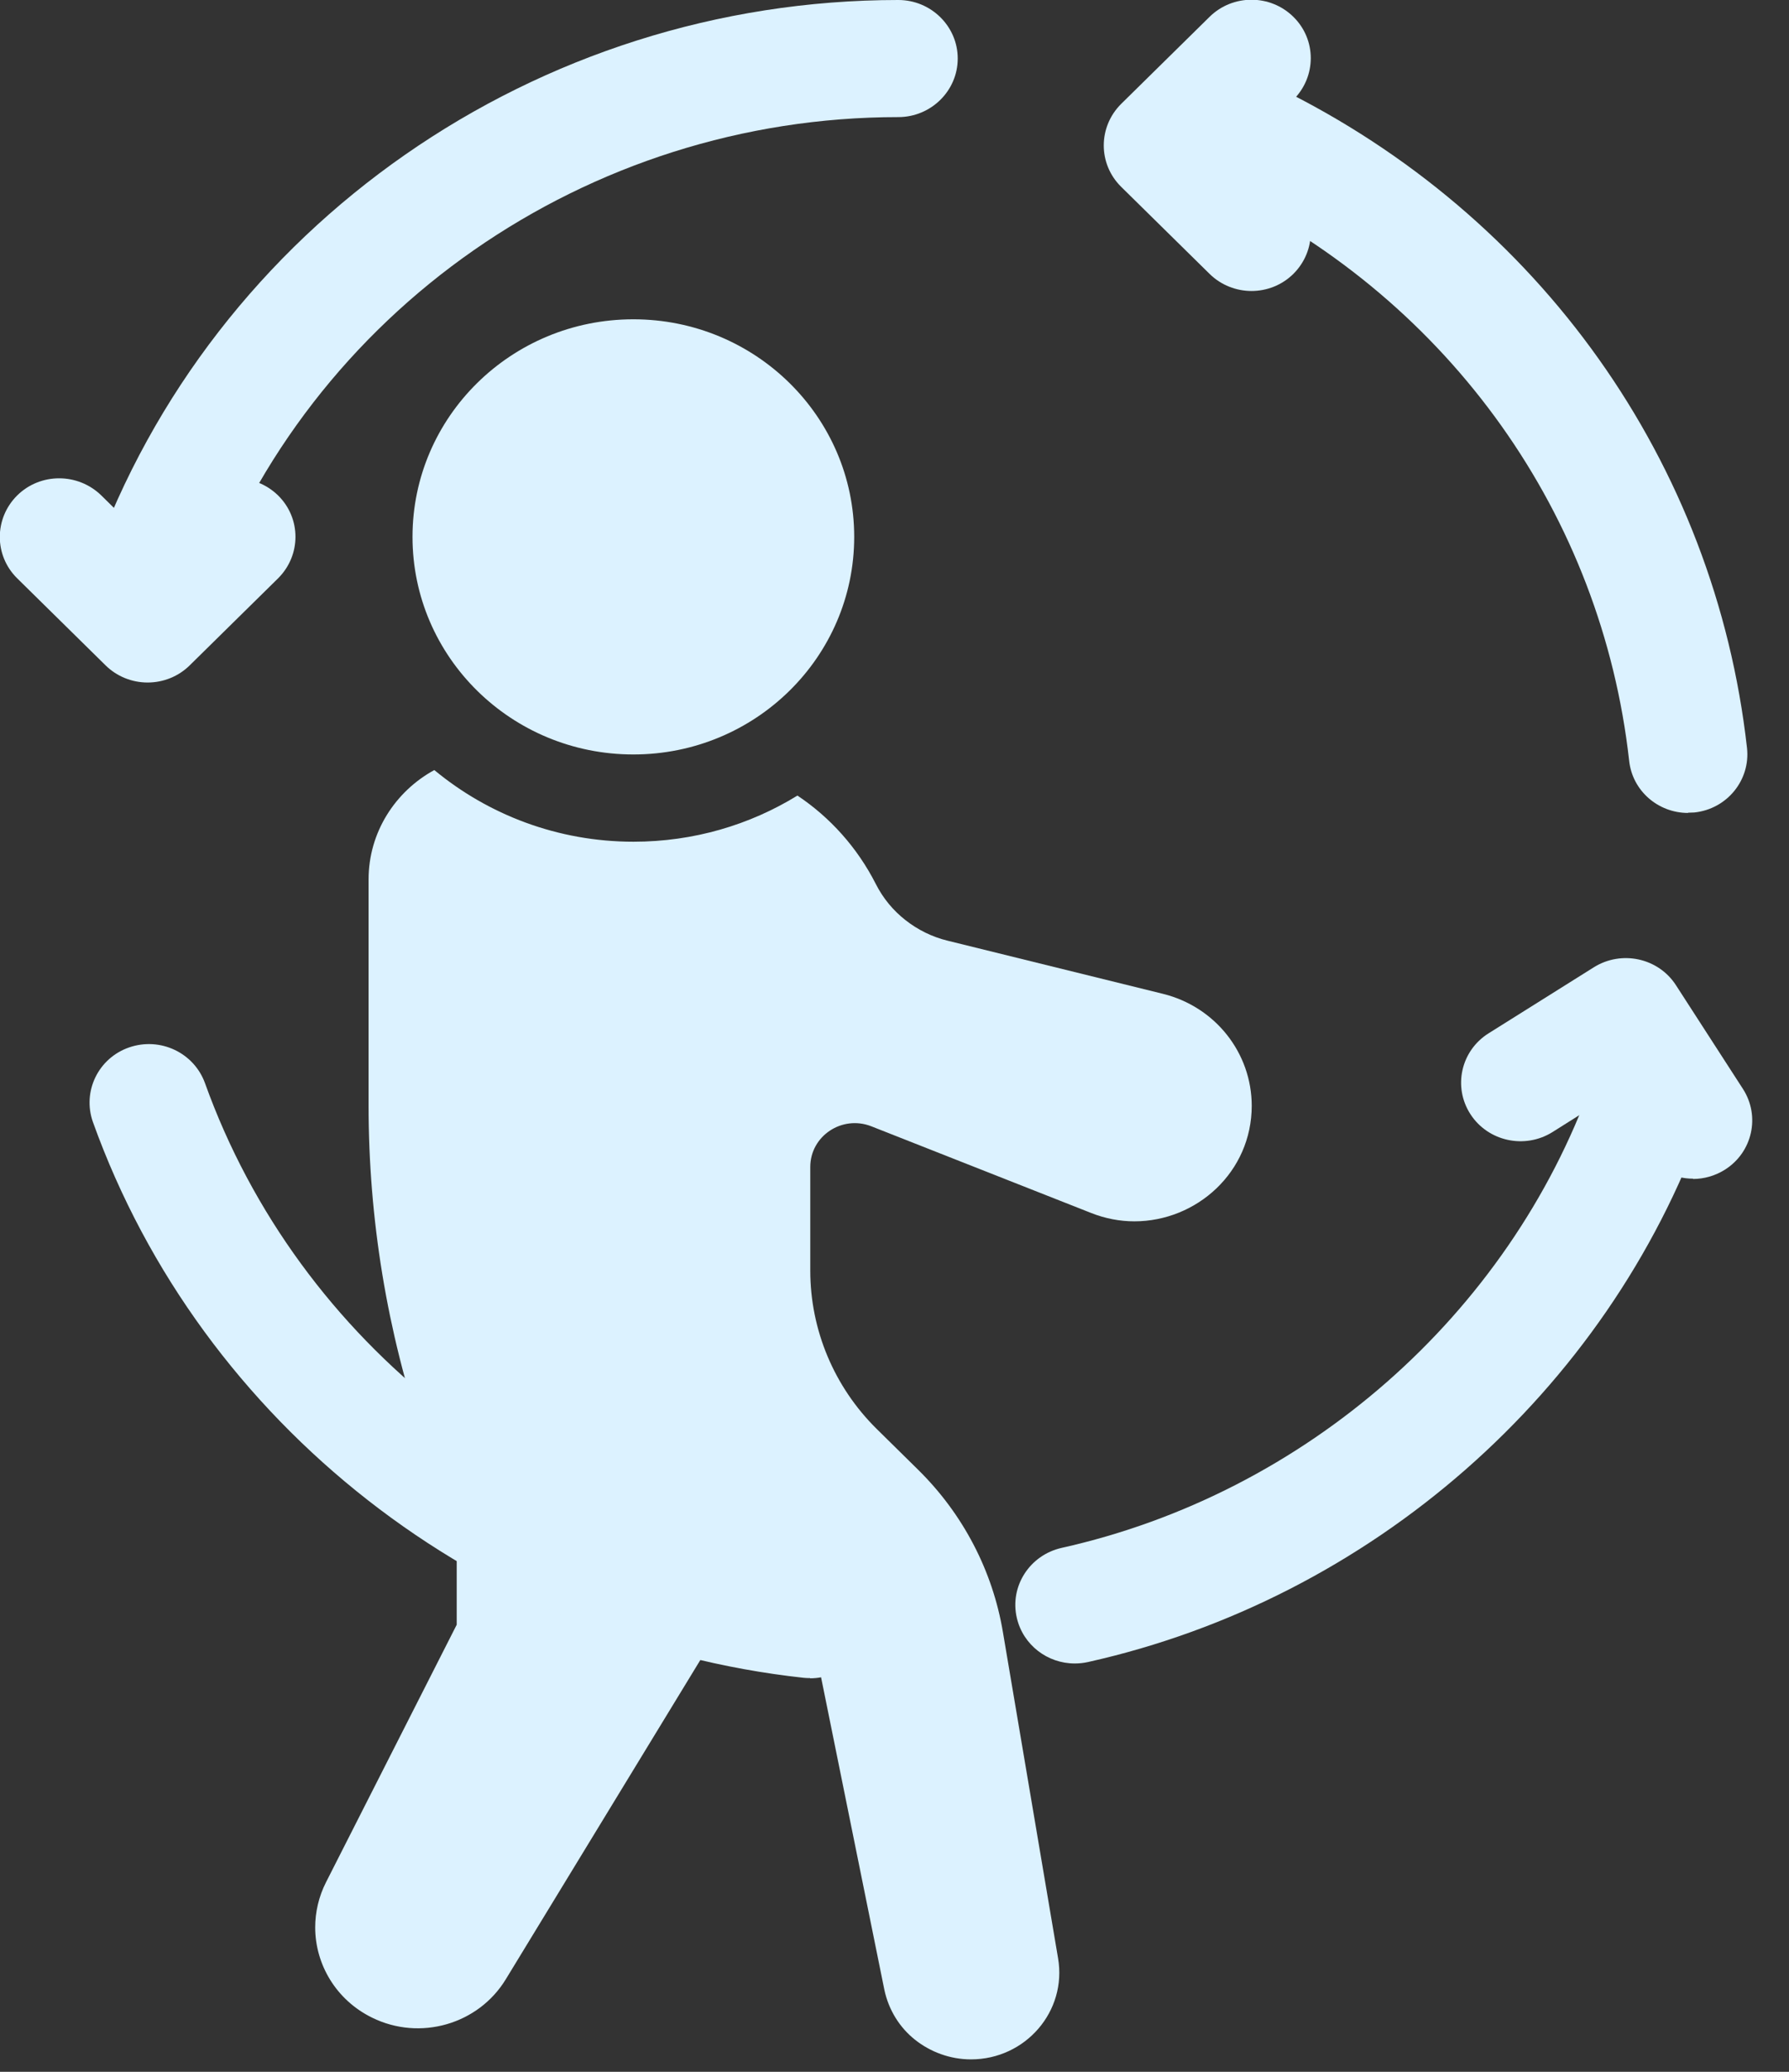 <svg width="38" height="44" viewBox="0 0 38 44" fill="none" xmlns="http://www.w3.org/2000/svg">
<rect x="0" y="0" width="38" height="44" fill="#333333" stroke="none"/>
<g clip-path="url(#clip0_1_5361)">
<path d="M26.588 23.482C26.588 24.894 25.416 25.938 24.095 25.938C23.79 25.938 23.475 25.88 23.17 25.758L18.506 23.919C17.885 23.677 17.211 24.125 17.211 24.784V26.986C17.211 28.245 17.719 29.457 18.623 30.348L19.5 31.212C20.453 32.149 21.084 33.356 21.303 34.663L22.474 41.586C22.667 42.713 21.784 43.736 20.624 43.736C20.18 43.736 19.762 43.578 19.436 43.319C19.11 43.061 18.875 42.687 18.784 42.255L17.388 35.363C17.286 34.863 16.842 34.499 16.323 34.499H15.954C15.569 34.499 15.216 34.694 15.018 35.021L10.744 42.034C10.161 42.993 8.92 43.351 7.904 42.85C7.139 42.476 6.695 41.718 6.695 40.932C6.695 40.611 6.77 40.279 6.925 39.974L9.701 34.505V32.655L8.995 30.558C8.22 28.277 7.829 25.885 7.829 23.482V18.677C7.829 17.676 8.396 16.807 9.225 16.354C10.37 17.302 11.846 17.876 13.456 17.876C14.735 17.876 15.927 17.518 16.938 16.896C17.634 17.36 18.211 18.003 18.602 18.772C18.757 19.078 18.971 19.336 19.233 19.541C19.495 19.747 19.8 19.899 20.132 19.979L24.7 21.106C25.812 21.38 26.588 22.36 26.588 23.488V23.482Z" fill="#DCF2FF"/>
<path d="M13.453 16.023C16.043 16.023 18.144 13.954 18.144 11.402C18.144 8.85 16.043 6.781 13.453 6.781C10.862 6.781 8.762 8.85 8.762 11.402C8.762 13.954 10.862 16.023 13.453 16.023Z" fill="#DCF2FF"/>
<path d="M3.163 13.572C3.024 13.572 2.879 13.551 2.74 13.499C2.082 13.272 1.74 12.561 1.97 11.913C4.527 4.789 11.405 0 19.081 0C19.776 0 20.343 0.558 20.343 1.243C20.343 1.928 19.776 2.487 19.081 2.487C12.47 2.487 6.554 6.607 4.35 12.745C4.168 13.256 3.682 13.572 3.163 13.572Z" fill="#DCF2FF"/>
<path d="M17.207 35.638C17.159 35.638 17.116 35.638 17.068 35.632C10.206 34.884 4.279 30.253 1.974 23.83C1.744 23.182 2.086 22.471 2.744 22.244C3.402 22.018 4.119 22.355 4.354 23.003C6.339 28.535 11.441 32.524 17.346 33.167C18.036 33.24 18.539 33.857 18.459 34.536C18.39 35.174 17.844 35.643 17.207 35.643V35.638Z" fill="#DCF2FF"/>
<path d="M22.828 35.328C22.251 35.328 21.732 34.938 21.598 34.359C21.443 33.69 21.871 33.026 22.55 32.873C27.723 31.719 32.039 27.931 33.81 22.999C34.04 22.351 34.762 22.014 35.42 22.24C36.078 22.467 36.42 23.178 36.19 23.826C34.13 29.559 29.124 33.953 23.112 35.297C23.016 35.318 22.925 35.328 22.834 35.328H22.828Z" fill="#DCF2FF"/>
<path d="M35.857 17.265C35.22 17.265 34.675 16.796 34.605 16.159C34.022 10.943 30.813 6.427 26.02 4.083C25.394 3.777 25.143 3.034 25.453 2.418C25.763 1.801 26.523 1.554 27.143 1.859C32.706 4.583 36.429 9.826 37.108 15.885C37.183 16.565 36.686 17.181 35.99 17.255C35.942 17.255 35.894 17.26 35.851 17.26L35.857 17.265Z" fill="#DCF2FF"/>
<path d="M26.585 6.18C26.264 6.18 25.938 6.059 25.692 5.816L23.814 3.967C23.322 3.482 23.322 2.697 23.814 2.207L25.692 0.358C26.184 -0.127 26.981 -0.127 27.473 0.358C27.965 0.842 27.965 1.627 27.473 2.117L26.489 3.087L27.473 4.056C27.965 4.541 27.965 5.326 27.473 5.816C27.227 6.059 26.906 6.18 26.58 6.18H26.585Z" fill="#DCF2FF"/>
<path d="M3.136 14.495C2.799 14.495 2.478 14.363 2.243 14.131L0.365 12.282C-0.127 11.797 -0.127 11.012 0.365 10.522C0.857 10.037 1.654 10.037 2.152 10.522L3.136 11.491L4.12 10.522C4.612 10.037 5.409 10.037 5.907 10.522C6.399 11.007 6.399 11.792 5.907 12.282L4.029 14.131C3.794 14.363 3.473 14.495 3.136 14.495Z" fill="#DCF2FF"/>
<path d="M35.962 25.032C35.545 25.032 35.138 24.827 34.897 24.458L34.148 23.304L32.977 24.042C32.389 24.41 31.608 24.242 31.233 23.662C30.859 23.083 31.03 22.314 31.619 21.945L33.854 20.543C34.443 20.174 35.224 20.343 35.598 20.922L37.021 23.125C37.395 23.704 37.224 24.474 36.636 24.843C36.427 24.974 36.192 25.038 35.962 25.038V25.032Z" fill="#DCF2FF"/>
</g>
<defs>
<clipPath id="clip0_1_5361">
<rect width="37.222" height="43.736" fill="white"/>
</clipPath>
</defs>
</svg>
